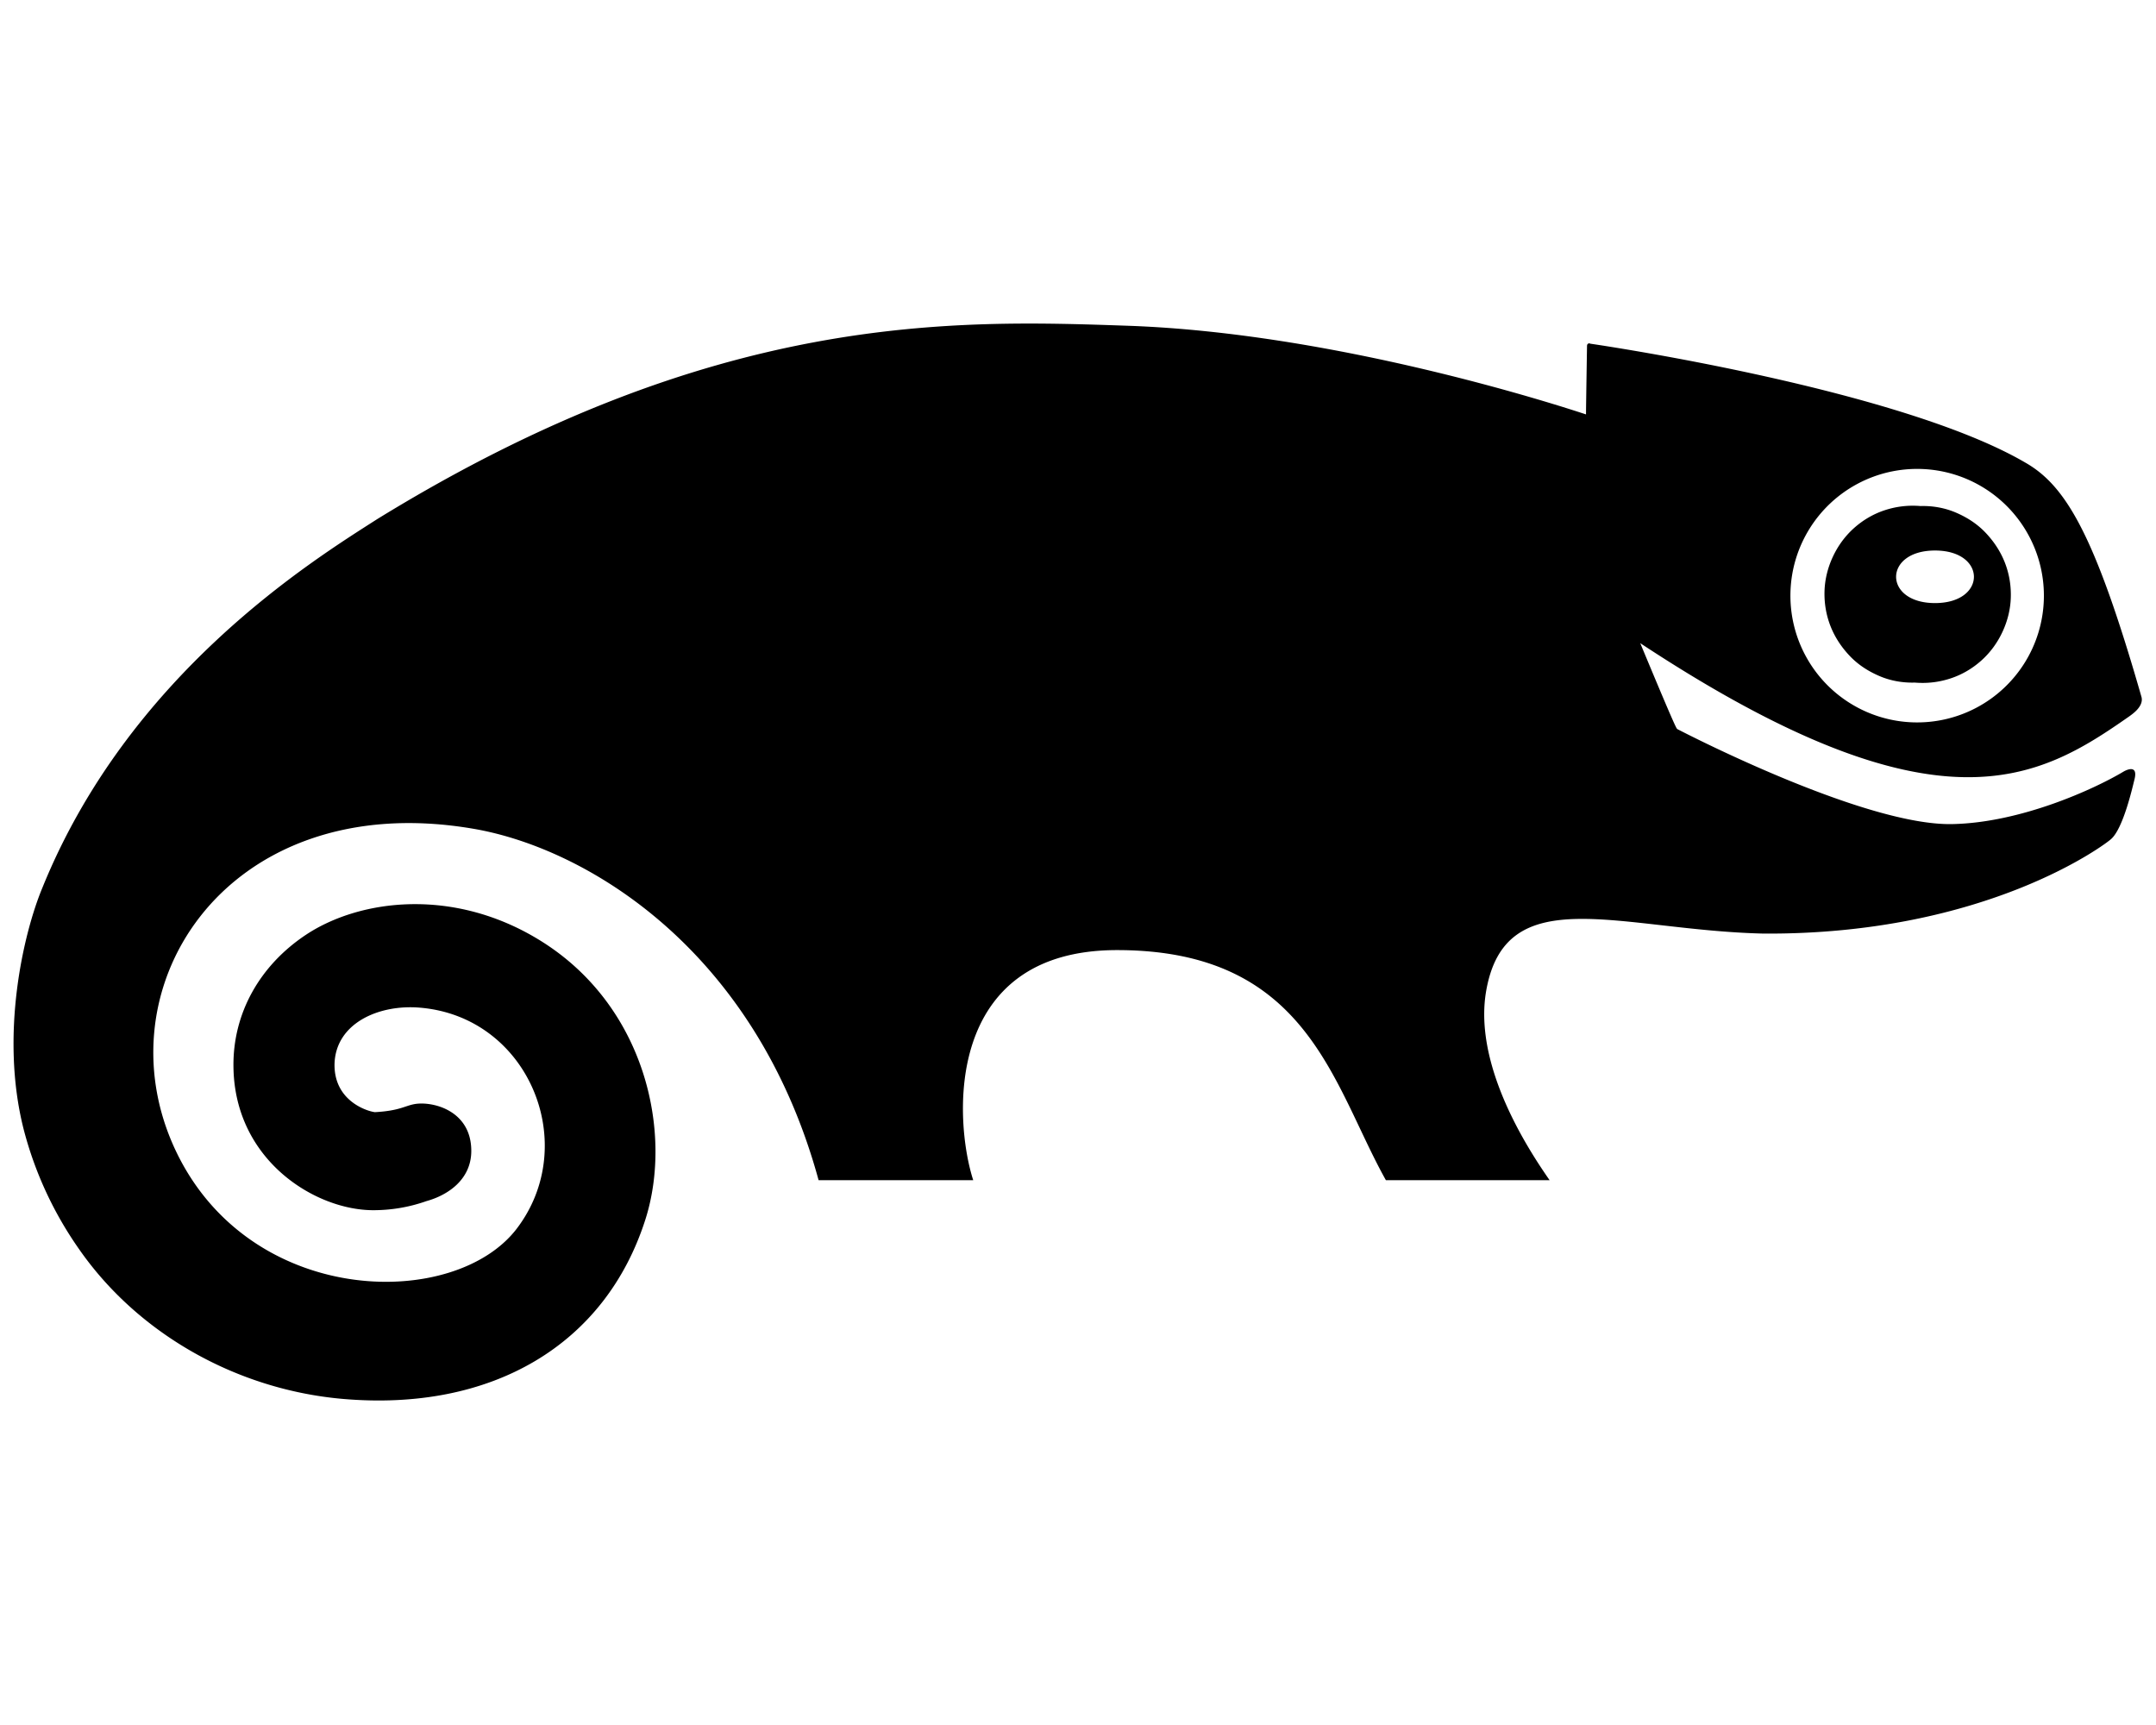 <svg xmlns="http://www.w3.org/2000/svg" viewBox="0 0 640 512"><!--! Font Awesome Pro 7.0.0 by @fontawesome - https://fontawesome.com License - https://fontawesome.com/license (Commercial License) Copyright 2025 Fonticons, Inc. --><path fill="currentColor" d="M471.1 102.7s-.3 18.3-.3 20.3c-9.1-3-74.4-24.1-135.7-26.3-51.9-1.8-122.8-4.3-223 57.3-19.4 12.4-73.9 46.1-99.6 109.7-5.5 13.3-12.6 43.3-5.5 71.4 3.3 12.8 8.9 24.9 16.5 35.7 17.4 25 46.6 41.6 78.1 44.4 44.4 3.9 78.1-16 90-53.3 8.2-25.8 0-63.6-31.5-82.9-25.6-15.7-53.3-12.1-69.2-1.6-13.9 9.2-21.8 23.5-21.6 39.2 .3 27.8 24.3 42.6 41.5 42.6 5.4 0 10.7-.9 15.8-2.7 6.5-1.8 13.3-6.5 13.3-14.9 0-12.1-11.6-14.8-16.8-13.9-2.9 .5-4.5 2-11.8 2.4-2-.2-12-3.1-12-14l0-.1c.2-12.3 13.2-18 25.5-16.9 32.3 2.8 47.7 40.7 28.5 65.7-18.3 23.7-76.6 23.2-99.7-20.4-26-49.2 12.7-111.2 87-98.4 33.2 5.7 83.6 35.5 102.4 104.3l45.9 0c-5.7-17.6-8.9-68.3 42.7-68.3 56.7 0 63.9 39.9 79.8 68.3l48.6 0c-12.8-18.3-21.7-38.7-18.9-55.8 5.6-33.8 39.7-18.4 82.4-17.4 66.5 .4 102.1-27 103.1-28 3.7-3.1 6.5-15.8 7-17.7 1.3-5.1-3.2-2.4-3.2-2.4-8.7 5.2-30.5 15.2-50.9 15.6-25.3 .5-76.2-25.4-81.6-28.2-.3-.4 .1 1.2-11-25.5 88.4 58.3 118.3 40.5 145.2 21.7 .8-.6 4.3-2.9 3.6-5.7-13.8-48.1-22.4-62.7-34.5-69.6-37-21.6-125-34.7-129.2-35.3 .1-.1-.9-.3-.9 .7zm60.4 72.8a37.6 37.6 0 1 1 75.2 2.6 37.6 37.6 0 1 1 -75.2-2.6zm38.6-25.3c-3.6-.3-7.1 .1-10.5 1.2s-6.5 2.9-9.2 5.3-4.8 5.3-6.3 8.5-2.4 6.7-2.5 10.3 .5 7.1 1.8 10.4 3.3 6.3 5.8 8.9 5.5 4.5 8.8 5.9 6.9 2 10.4 1.9c3.6 .3 7.1-.1 10.5-1.2s6.5-2.9 9.2-5.3 4.8-5.3 6.3-8.5 2.4-6.7 2.5-10.3-.5-7.1-1.8-10.4-3.3-6.3-5.8-8.9-5.5-4.5-8.8-5.9-6.9-2-10.4-1.9zm4.3 28.8c-15.4 0-15.4-15.6 0-15.6s15.4 15.6 0 15.6z"/></svg>